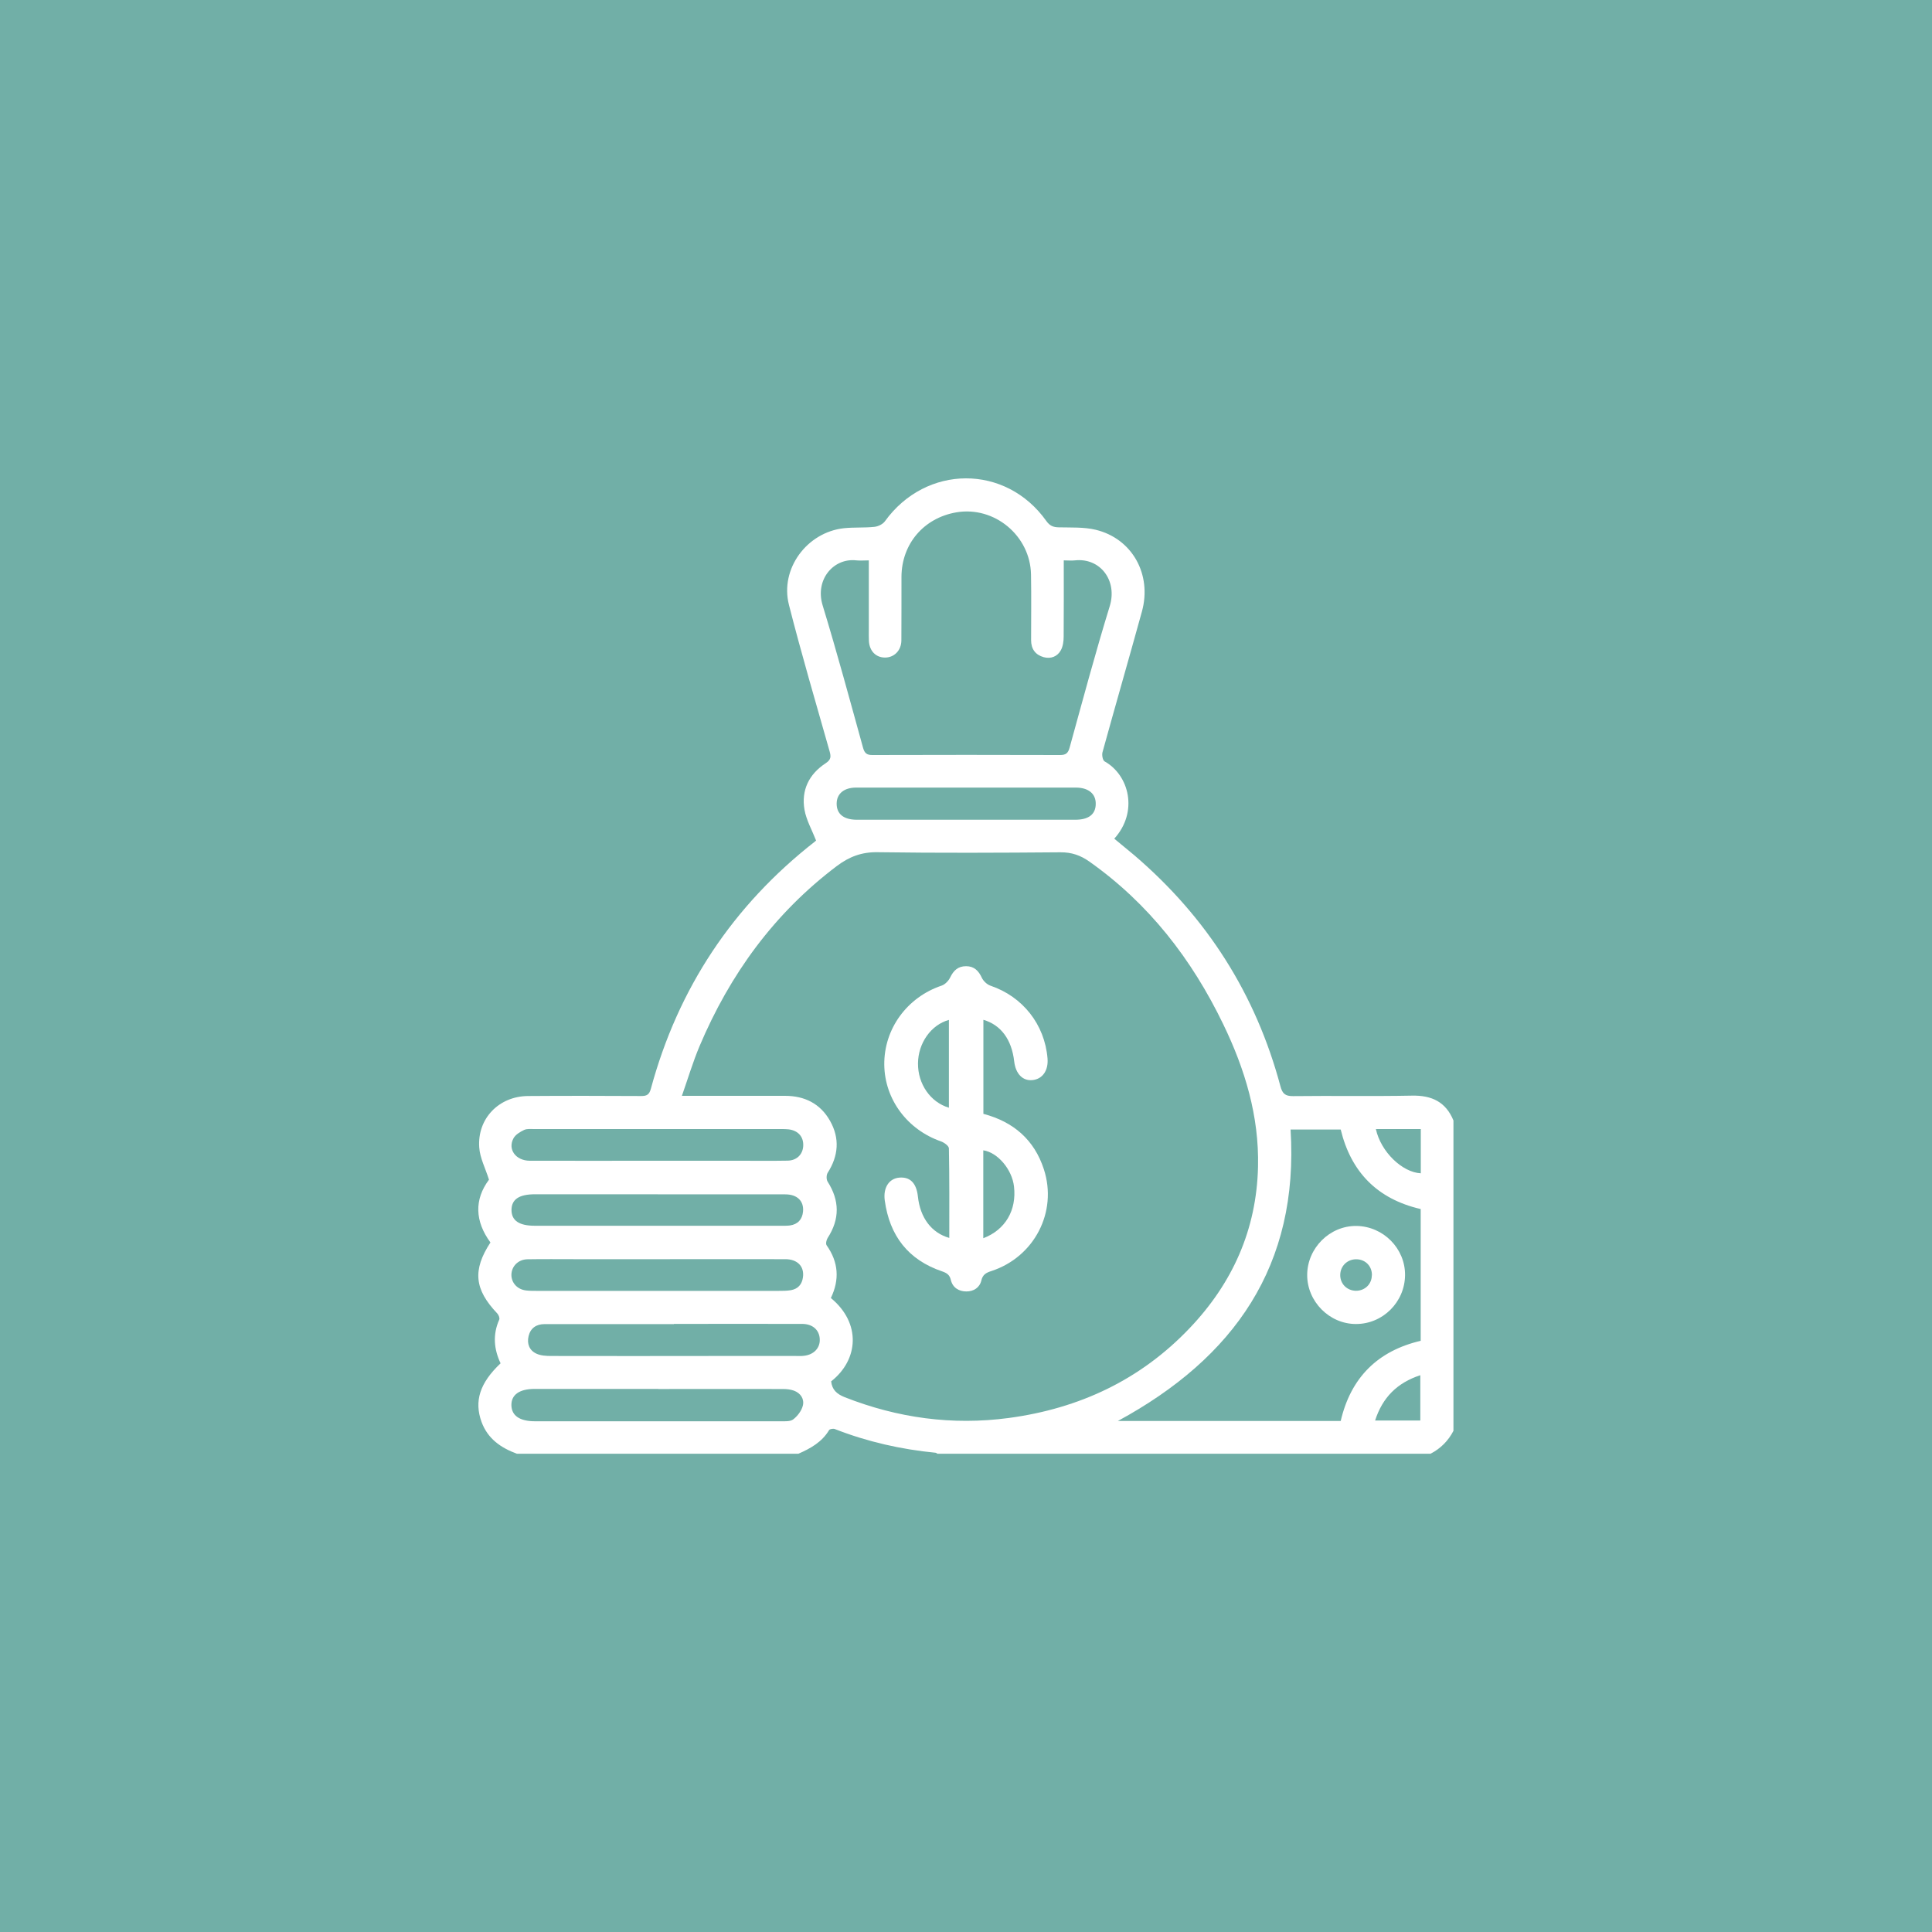 <svg xmlns="http://www.w3.org/2000/svg" id="Camada_1" data-name="Camada 1" viewBox="0 0 200 200"><defs><style>      .cls-1 {        fill: #71afa7;      }      .cls-1, .cls-2 {        stroke-width: 0px;      }      .cls-2 {        fill: #fff;      }    </style></defs><rect class="cls-1" x="-.61" y="-1.83" width="201.22" height="203.66"></rect><g><path class="cls-2" d="M53.51,150.49c-1.66-.61-3.02-1.55-3.66-3.29-.78-2.15-.19-4.03,1.97-6.07-.69-1.46-.83-2.97-.14-4.52.07-.16-.06-.5-.21-.65-2.36-2.48-2.57-4.48-.7-7.34-1.61-2.19-1.69-4.44-.15-6.5-.38-1.2-.94-2.26-1.01-3.34-.21-2.99,2.04-5.3,5.05-5.32,3.91-.03,7.82-.02,11.72,0,.58,0,.83-.14,1-.76,2.82-10.41,8.49-18.95,16.99-25.59.08-.06.14-.13.11-.1-.43-1.1-1.01-2.11-1.2-3.19-.35-2.02.47-3.68,2.18-4.8.58-.38.58-.69.41-1.28-1.43-5.04-2.91-10.06-4.2-15.13-.95-3.73,1.87-7.52,5.7-7.93,1.04-.11,2.1-.03,3.14-.14.39-.04.87-.27,1.09-.57,4.26-5.91,12.52-5.95,16.72-.03.36.5.72.64,1.29.65,1.27.03,2.59-.04,3.81.25,3.79.91,5.85,4.63,4.79,8.47-1.34,4.86-2.74,9.7-4.08,14.56-.08.29.02.84.22.95,2.54,1.42,3.51,5.22,1,8,.7.58,1.4,1.15,2.09,1.73,7.49,6.41,12.56,14.36,15.11,23.9.2.75.48,1.03,1.32,1.02,4.1-.05,8.21.03,12.31-.05,2.04-.04,3.49.65,4.28,2.57v32.13c-.54,1.04-1.33,1.83-2.37,2.37h-51.05c-.06-.03-.11-.09-.17-.1-3.6-.35-7.09-1.14-10.46-2.46-.16-.06-.51,0-.58.11-.74,1.24-1.92,1.9-3.18,2.45h-29.17ZM86.04,142.99c.09.87.58,1.32,1.41,1.65,5.48,2.15,11.12,2.93,16.97,2.15,7.3-.98,13.63-3.94,18.73-9.3,4.44-4.66,6.93-10.2,7.08-16.71.12-5.24-1.35-10.1-3.6-14.75-3.25-6.73-7.7-12.49-13.86-16.84-.92-.65-1.84-.97-3-.96-6.3.05-12.61.08-18.91-.01-1.66-.03-2.96.47-4.23,1.43-6.48,4.89-11.07,11.21-14.21,18.64-.69,1.64-1.2,3.35-1.83,5.15,3.71,0,7.19,0,10.67,0,2.03,0,3.65.8,4.66,2.58,1.03,1.82.88,3.63-.24,5.39-.14.22-.15.69,0,.92,1.24,1.95,1.26,3.87,0,5.82-.13.2-.22.6-.11.76,1.24,1.75,1.35,3.57.44,5.46,3.16,2.6,2.87,6.39.04,8.62ZM110.12,58.01c0,2.71.01,5.3-.01,7.89,0,.47-.07,1-.29,1.41-.36.66-1.04.92-1.78.72-.85-.24-1.3-.84-1.3-1.75,0-2.27.03-4.53-.01-6.8-.07-4.03-3.8-7.12-7.74-6.44-3.36.58-5.65,3.26-5.67,6.66-.01,2.2.01,4.4-.01,6.6-.01,1.05-.76,1.78-1.71,1.77-.94-.01-1.59-.68-1.65-1.71-.02-.39-.01-.79-.01-1.18,0-2.35,0-4.71,0-7.17-.45,0-.87.04-1.28,0-2.36-.28-4.32,1.98-3.5,4.66,1.49,4.88,2.82,9.81,4.18,14.73.16.59.41.77,1,.76,6.47-.02,12.94-.02,19.4,0,.61,0,.83-.2.99-.78,1.35-4.89,2.66-9.79,4.15-14.63.82-2.67-1-5.03-3.61-4.74-.35.04-.72,0-1.15,0ZM115.72,147.1h23.07c1.04-4.49,3.83-7.26,8.28-8.3v-13.64c-4.51-1.04-7.22-3.85-8.28-8.23h-5.19c.88,14.07-5.81,23.62-17.88,30.17ZM69.76,137.07c-1.64,0-3.28,0-4.92,0-2.82,0-5.64,0-8.46,0-.86,0-1.46.41-1.66,1.24-.19.78.07,1.48.81,1.82.45.21,1.02.24,1.53.24,5.68.02,11.35,0,17.03,0,2.76,0,5.51,0,8.27,0,.3,0,.59.02.88-.02,1.03-.12,1.68-.83,1.62-1.75-.05-.93-.74-1.54-1.8-1.55-4.43-.01-8.86,0-13.29,0ZM68.14,143.78c-4.27,0-8.53,0-12.8,0-1.56,0-2.42.6-2.4,1.69.02,1.08.86,1.66,2.45,1.66,8.47,0,16.93,0,25.4,0,.45,0,1.02.04,1.33-.2.44-.34.86-.89.99-1.42.17-.68-.22-1.29-.92-1.55-.36-.13-.76-.17-1.15-.17-4.3-.01-8.6,0-12.89,0ZM68.19,130.35c-2.86,0-5.72,0-8.57,0-1.68,0-3.35-.02-5.03.01-.95.02-1.64.73-1.65,1.61,0,.84.62,1.52,1.54,1.62.36.04.72.04,1.08.04,8.34,0,16.69,0,25.03,0,.43,0,.86,0,1.28-.07.73-.13,1.15-.59,1.25-1.33.16-1.12-.56-1.88-1.82-1.88-4.37-.01-8.74,0-13.11,0ZM68.04,120.16c2.86,0,5.72,0,8.57,0,1.64,0,3.29.02,4.93-.01.94-.02,1.56-.64,1.61-1.52.05-.94-.52-1.6-1.51-1.72-.26-.03-.52-.03-.79-.03-8.51,0-17.02,0-25.52,0-.36,0-.77-.05-1.07.09-.42.2-.89.48-1.1.86-.63,1.15.23,2.32,1.68,2.33,4.4.01,8.8,0,13.21,0ZM68.1,123.63c-4.24,0-8.47,0-12.71,0-1.65,0-2.43.52-2.44,1.62,0,1.1.78,1.64,2.42,1.64,8.47,0,16.95,0,25.42,0,.33,0,.66.01.98-.03.82-.12,1.28-.62,1.36-1.44.1-1.08-.59-1.78-1.83-1.78-4.4-.01-8.8,0-13.2,0ZM100,84.86c3.77,0,7.54,0,11.31,0,1.38,0,2.11-.56,2.12-1.63.02-1.05-.74-1.7-2.07-1.7-7.58,0-15.15,0-22.73,0-1.27,0-2.01.64-2.02,1.65-.01,1.08.72,1.67,2.07,1.68,3.77,0,7.54,0,11.31,0ZM147.09,116.88c-.83,0-1.57,0-2.32,0s-1.54,0-2.34,0c.51,2.35,2.72,4.48,4.65,4.58v-4.58ZM142.35,147.05h4.68v-4.69c-2.4.79-3.91,2.3-4.68,4.69Z"></path><path class="cls-2" d="M101.82,115.31c3.09.82,5.25,2.68,6.24,5.73,1.44,4.42-.99,9.09-5.44,10.54-.53.17-.89.36-1.03.97-.18.76-.81,1.14-1.55,1.14-.78,0-1.42-.39-1.61-1.19-.12-.52-.4-.71-.88-.88-3.53-1.19-5.46-3.69-5.96-7.35-.18-1.32.44-2.26,1.48-2.36,1.13-.11,1.8.55,1.95,1.95.24,2.21,1.4,3.76,3.25,4.29,0-3.1.02-6.18-.04-9.27,0-.25-.48-.6-.81-.72-3.49-1.21-5.84-4.35-5.88-7.94-.04-3.71,2.36-6.99,5.94-8.19.35-.12.71-.49.88-.84.35-.73.82-1.17,1.65-1.17.82,0,1.29.46,1.63,1.2.16.34.54.7.9.82,3.33,1.13,5.61,4.01,5.9,7.53.1,1.24-.51,2.13-1.55,2.24-1.01.11-1.75-.64-1.9-1.93-.26-2.27-1.37-3.78-3.19-4.31v9.73ZM101.79,128.18c2.29-.87,3.46-2.9,3.18-5.35-.2-1.77-1.69-3.53-3.18-3.75v9.11ZM98.23,114.67v-9.09c-1.85.51-3.18,2.4-3.2,4.49-.02,2.14,1.28,4.03,3.2,4.6Z"></path><path class="cls-2" d="M135.32,131.96c.02-2.77,2.34-5.08,5.09-5.05,2.79.03,5.07,2.34,5.04,5.1-.03,2.79-2.31,5.06-5.09,5.05-2.75,0-5.06-2.34-5.04-5.1ZM142.02,132.02c.02-.93-.65-1.63-1.57-1.66-.96-.03-1.71.69-1.71,1.64,0,.91.7,1.61,1.63,1.62.92,0,1.63-.68,1.64-1.59Z"></path></g></svg>